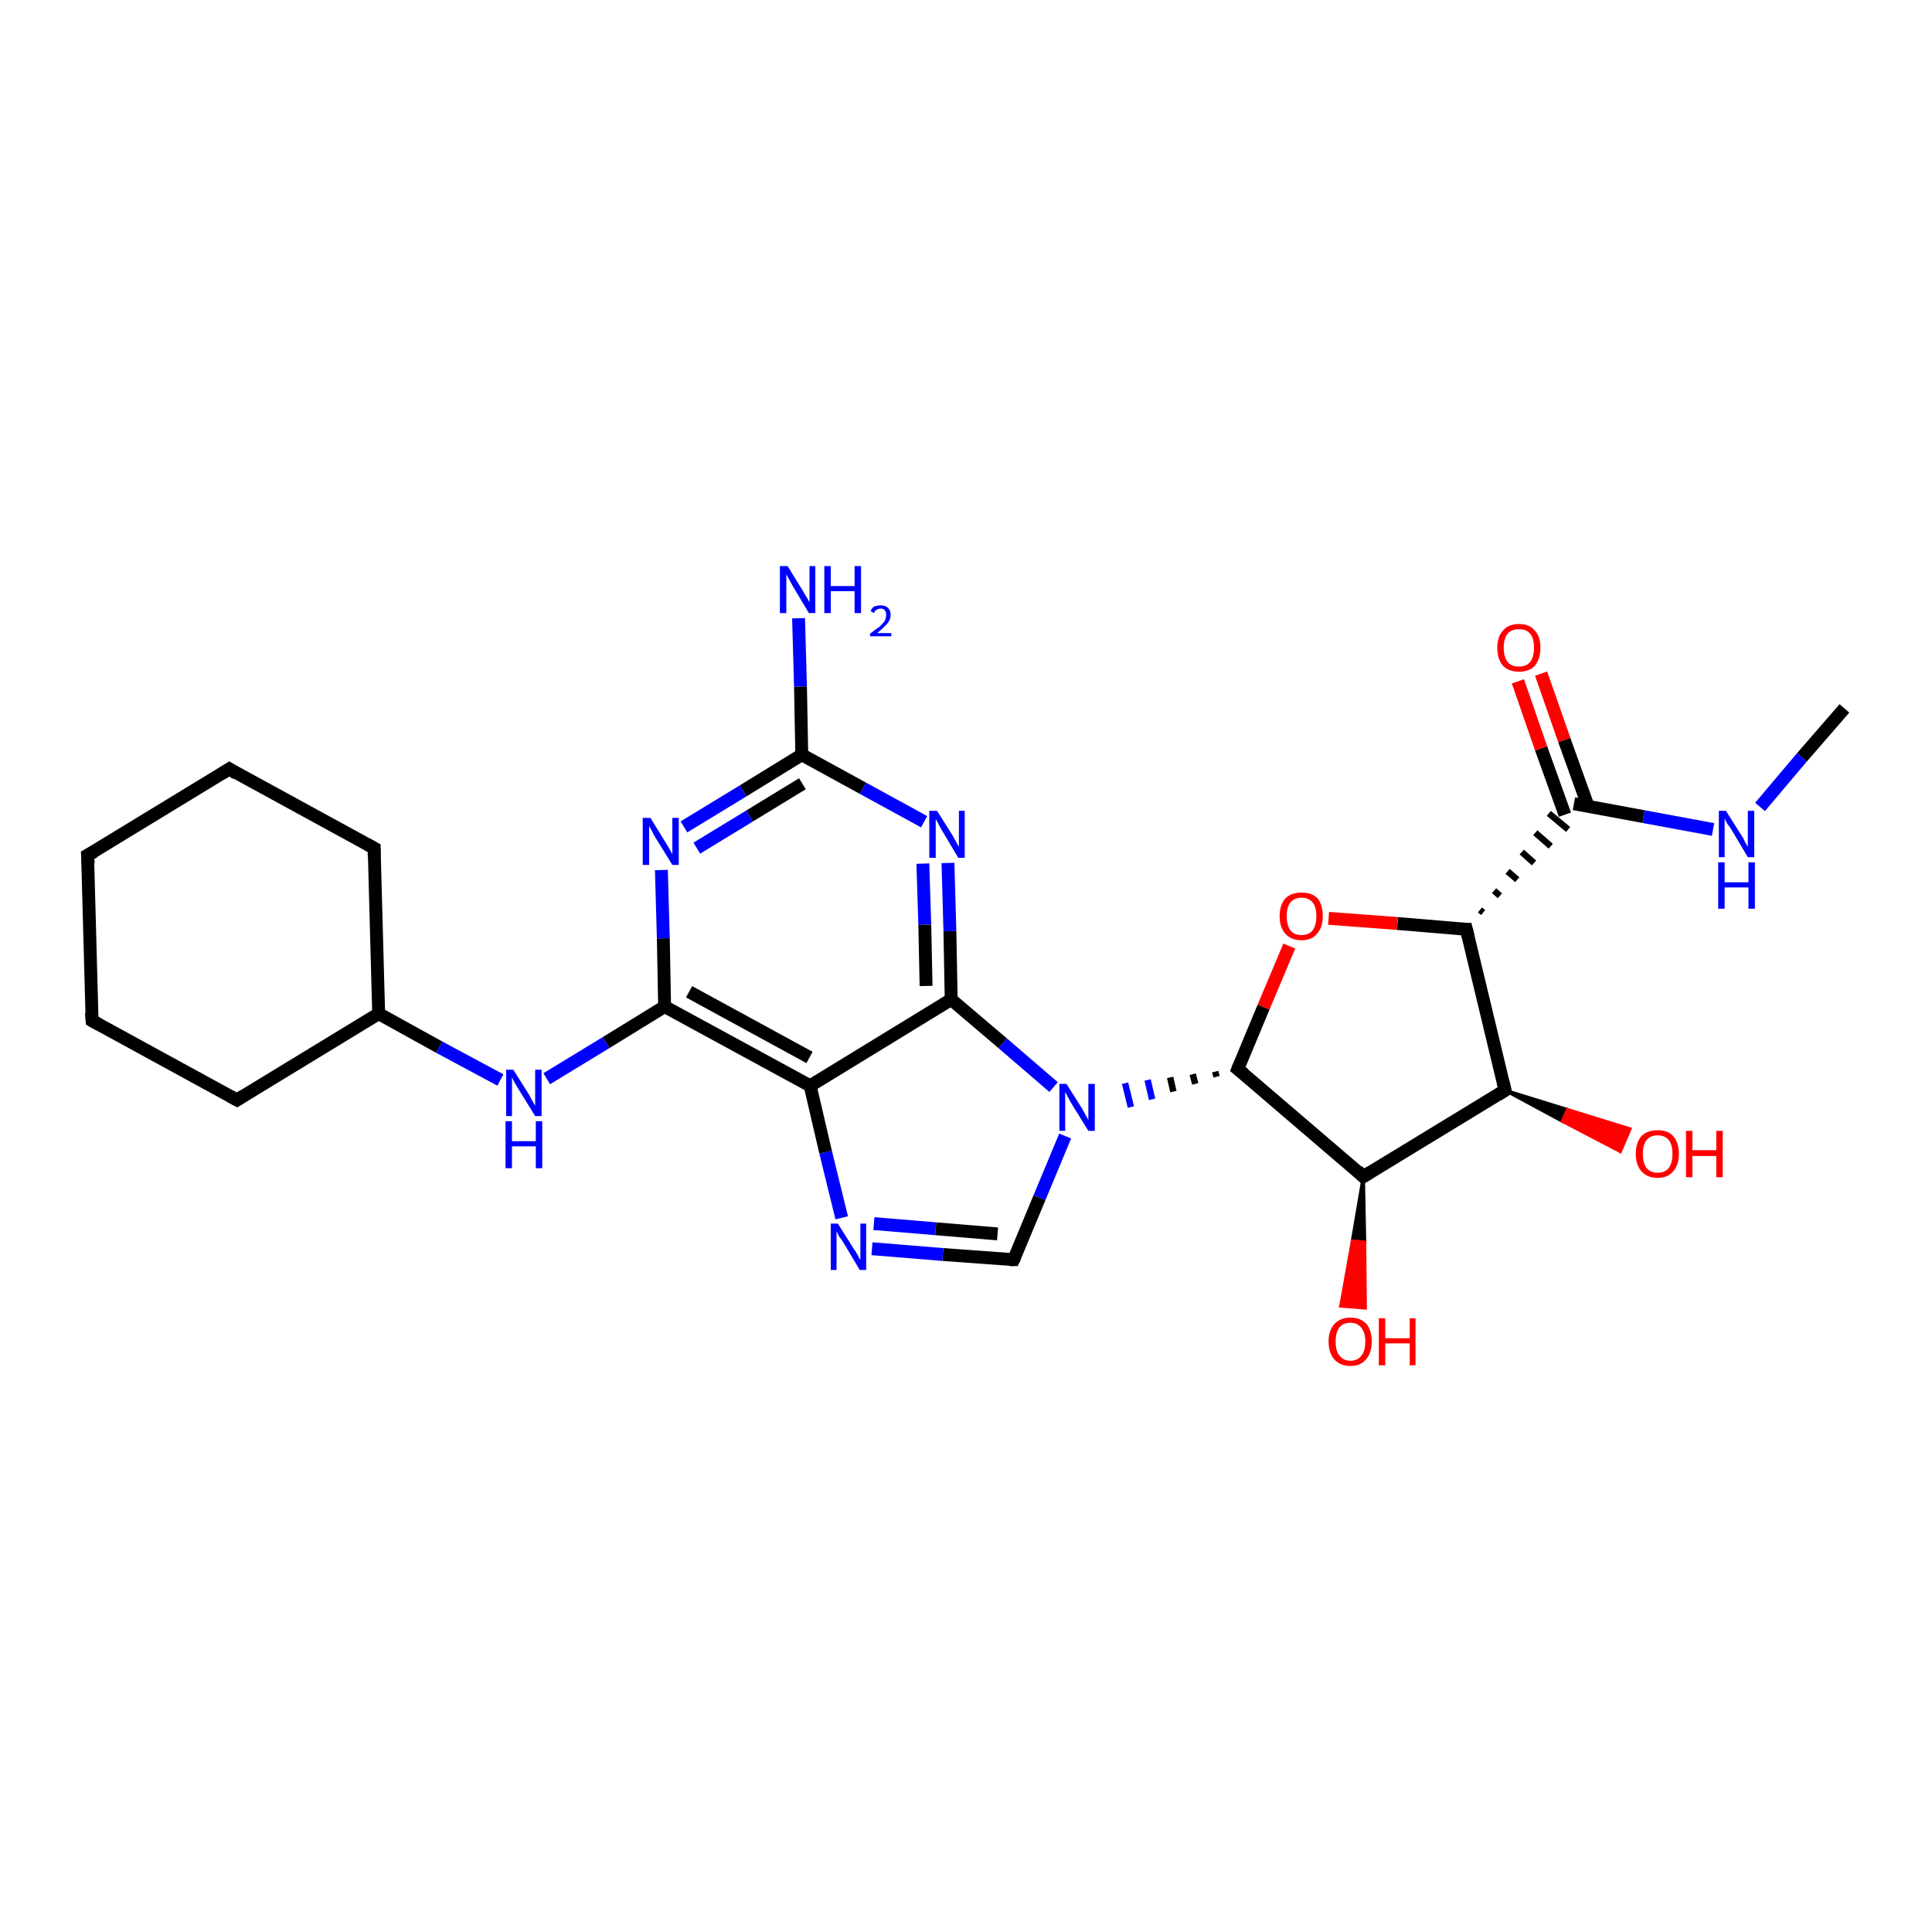 <?xml version='1.0' encoding='iso-8859-1'?>
<svg version='1.1' baseProfile='full'
              xmlns='http://www.w3.org/2000/svg'
                      xmlns:rdkit='http://www.rdkit.org/xml'
                      xmlns:xlink='http://www.w3.org/1999/xlink'
                  xml:space='preserve'
width='300px' height='300px' viewBox='0 0 300 300'>
<!-- END OF HEADER -->
<rect style='opacity:1.0;fill:#FFFFFF;stroke:none' width='300.0' height='300.0' x='0.0' y='0.0'> </rect>
<path class='bond-0 atom-0 atom-1' d='M 286.4,110.0 L 279.8,117.6' style='fill:none;fill-rule:evenodd;stroke:#000000;stroke-width:2.0px;stroke-linecap:butt;stroke-linejoin:miter;stroke-opacity:1' />
<path class='bond-0 atom-0 atom-1' d='M 279.8,117.6 L 273.3,125.3' style='fill:none;fill-rule:evenodd;stroke:#0000FF;stroke-width:2.0px;stroke-linecap:butt;stroke-linejoin:miter;stroke-opacity:1' />
<path class='bond-1 atom-1 atom-2' d='M 266.0,128.8 L 255.2,126.8' style='fill:none;fill-rule:evenodd;stroke:#0000FF;stroke-width:2.0px;stroke-linecap:butt;stroke-linejoin:miter;stroke-opacity:1' />
<path class='bond-1 atom-1 atom-2' d='M 255.2,126.8 L 244.4,124.8' style='fill:none;fill-rule:evenodd;stroke:#000000;stroke-width:2.0px;stroke-linecap:butt;stroke-linejoin:miter;stroke-opacity:1' />
<path class='bond-2 atom-2 atom-3' d='M 246.6,125.2 L 242.9,114.9' style='fill:none;fill-rule:evenodd;stroke:#000000;stroke-width:2.0px;stroke-linecap:butt;stroke-linejoin:miter;stroke-opacity:1' />
<path class='bond-2 atom-2 atom-3' d='M 242.9,114.9 L 239.3,104.6' style='fill:none;fill-rule:evenodd;stroke:#FF0000;stroke-width:2.0px;stroke-linecap:butt;stroke-linejoin:miter;stroke-opacity:1' />
<path class='bond-2 atom-2 atom-3' d='M 243.0,126.5 L 239.3,116.2' style='fill:none;fill-rule:evenodd;stroke:#000000;stroke-width:2.0px;stroke-linecap:butt;stroke-linejoin:miter;stroke-opacity:1' />
<path class='bond-2 atom-2 atom-3' d='M 239.3,116.2 L 235.7,105.8' style='fill:none;fill-rule:evenodd;stroke:#FF0000;stroke-width:2.0px;stroke-linecap:butt;stroke-linejoin:miter;stroke-opacity:1' />
<path class='bond-3 atom-4 atom-2' d='M 230.3,141.7 L 229.8,141.3' style='fill:none;fill-rule:evenodd;stroke:#000000;stroke-width:1.0px;stroke-linecap:butt;stroke-linejoin:miter;stroke-opacity:1' />
<path class='bond-3 atom-4 atom-2' d='M 232.9,139.1 L 232.0,138.3' style='fill:none;fill-rule:evenodd;stroke:#000000;stroke-width:1.0px;stroke-linecap:butt;stroke-linejoin:miter;stroke-opacity:1' />
<path class='bond-3 atom-4 atom-2' d='M 235.6,136.6 L 234.1,135.3' style='fill:none;fill-rule:evenodd;stroke:#000000;stroke-width:1.0px;stroke-linecap:butt;stroke-linejoin:miter;stroke-opacity:1' />
<path class='bond-3 atom-4 atom-2' d='M 238.2,134.0 L 236.3,132.3' style='fill:none;fill-rule:evenodd;stroke:#000000;stroke-width:1.0px;stroke-linecap:butt;stroke-linejoin:miter;stroke-opacity:1' />
<path class='bond-3 atom-4 atom-2' d='M 240.8,131.4 L 238.4,129.3' style='fill:none;fill-rule:evenodd;stroke:#000000;stroke-width:1.0px;stroke-linecap:butt;stroke-linejoin:miter;stroke-opacity:1' />
<path class='bond-3 atom-4 atom-2' d='M 243.5,128.8 L 240.5,126.3' style='fill:none;fill-rule:evenodd;stroke:#000000;stroke-width:1.0px;stroke-linecap:butt;stroke-linejoin:miter;stroke-opacity:1' />
<path class='bond-4 atom-4 atom-5' d='M 227.7,144.3 L 217.0,143.4' style='fill:none;fill-rule:evenodd;stroke:#000000;stroke-width:2.0px;stroke-linecap:butt;stroke-linejoin:miter;stroke-opacity:1' />
<path class='bond-4 atom-4 atom-5' d='M 217.0,143.4 L 206.3,142.6' style='fill:none;fill-rule:evenodd;stroke:#FF0000;stroke-width:2.0px;stroke-linecap:butt;stroke-linejoin:miter;stroke-opacity:1' />
<path class='bond-5 atom-5 atom-6' d='M 200.2,146.9 L 196.2,156.4' style='fill:none;fill-rule:evenodd;stroke:#FF0000;stroke-width:2.0px;stroke-linecap:butt;stroke-linejoin:miter;stroke-opacity:1' />
<path class='bond-5 atom-5 atom-6' d='M 196.2,156.4 L 192.2,166.0' style='fill:none;fill-rule:evenodd;stroke:#000000;stroke-width:2.0px;stroke-linecap:butt;stroke-linejoin:miter;stroke-opacity:1' />
<path class='bond-6 atom-6 atom-7' d='M 188.7,166.4 L 188.9,167.2' style='fill:none;fill-rule:evenodd;stroke:#000000;stroke-width:1.0px;stroke-linecap:butt;stroke-linejoin:miter;stroke-opacity:1' />
<path class='bond-6 atom-6 atom-7' d='M 185.2,166.8 L 185.6,168.3' style='fill:none;fill-rule:evenodd;stroke:#000000;stroke-width:1.0px;stroke-linecap:butt;stroke-linejoin:miter;stroke-opacity:1' />
<path class='bond-6 atom-6 atom-7' d='M 181.7,167.3 L 182.2,169.5' style='fill:none;fill-rule:evenodd;stroke:#000000;stroke-width:1.0px;stroke-linecap:butt;stroke-linejoin:miter;stroke-opacity:1' />
<path class='bond-6 atom-6 atom-7' d='M 178.2,167.7 L 178.9,170.7' style='fill:none;fill-rule:evenodd;stroke:#0000FF;stroke-width:1.0px;stroke-linecap:butt;stroke-linejoin:miter;stroke-opacity:1' />
<path class='bond-6 atom-6 atom-7' d='M 174.7,168.2 L 175.6,171.9' style='fill:none;fill-rule:evenodd;stroke:#0000FF;stroke-width:1.0px;stroke-linecap:butt;stroke-linejoin:miter;stroke-opacity:1' />
<path class='bond-7 atom-7 atom-8' d='M 165.4,176.4 L 161.4,186.0' style='fill:none;fill-rule:evenodd;stroke:#0000FF;stroke-width:2.0px;stroke-linecap:butt;stroke-linejoin:miter;stroke-opacity:1' />
<path class='bond-7 atom-7 atom-8' d='M 161.4,186.0 L 157.4,195.6' style='fill:none;fill-rule:evenodd;stroke:#000000;stroke-width:2.0px;stroke-linecap:butt;stroke-linejoin:miter;stroke-opacity:1' />
<path class='bond-8 atom-8 atom-9' d='M 157.4,195.6 L 146.4,194.8' style='fill:none;fill-rule:evenodd;stroke:#000000;stroke-width:2.0px;stroke-linecap:butt;stroke-linejoin:miter;stroke-opacity:1' />
<path class='bond-8 atom-8 atom-9' d='M 146.4,194.8 L 135.4,193.9' style='fill:none;fill-rule:evenodd;stroke:#0000FF;stroke-width:2.0px;stroke-linecap:butt;stroke-linejoin:miter;stroke-opacity:1' />
<path class='bond-8 atom-8 atom-9' d='M 154.9,191.6 L 145.3,190.8' style='fill:none;fill-rule:evenodd;stroke:#000000;stroke-width:2.0px;stroke-linecap:butt;stroke-linejoin:miter;stroke-opacity:1' />
<path class='bond-8 atom-8 atom-9' d='M 145.3,190.8 L 135.7,190.0' style='fill:none;fill-rule:evenodd;stroke:#0000FF;stroke-width:2.0px;stroke-linecap:butt;stroke-linejoin:miter;stroke-opacity:1' />
<path class='bond-9 atom-9 atom-10' d='M 130.7,189.1 L 128.2,178.9' style='fill:none;fill-rule:evenodd;stroke:#0000FF;stroke-width:2.0px;stroke-linecap:butt;stroke-linejoin:miter;stroke-opacity:1' />
<path class='bond-9 atom-9 atom-10' d='M 128.2,178.9 L 125.8,168.6' style='fill:none;fill-rule:evenodd;stroke:#000000;stroke-width:2.0px;stroke-linecap:butt;stroke-linejoin:miter;stroke-opacity:1' />
<path class='bond-10 atom-10 atom-11' d='M 125.8,168.6 L 103.2,156.3' style='fill:none;fill-rule:evenodd;stroke:#000000;stroke-width:2.0px;stroke-linecap:butt;stroke-linejoin:miter;stroke-opacity:1' />
<path class='bond-10 atom-10 atom-11' d='M 125.7,164.2 L 107.0,154.0' style='fill:none;fill-rule:evenodd;stroke:#000000;stroke-width:2.0px;stroke-linecap:butt;stroke-linejoin:miter;stroke-opacity:1' />
<path class='bond-11 atom-11 atom-12' d='M 103.2,156.3 L 94.1,161.9' style='fill:none;fill-rule:evenodd;stroke:#000000;stroke-width:2.0px;stroke-linecap:butt;stroke-linejoin:miter;stroke-opacity:1' />
<path class='bond-11 atom-11 atom-12' d='M 94.1,161.9 L 84.9,167.5' style='fill:none;fill-rule:evenodd;stroke:#0000FF;stroke-width:2.0px;stroke-linecap:butt;stroke-linejoin:miter;stroke-opacity:1' />
<path class='bond-12 atom-12 atom-13' d='M 77.7,167.7 L 68.2,162.6' style='fill:none;fill-rule:evenodd;stroke:#0000FF;stroke-width:2.0px;stroke-linecap:butt;stroke-linejoin:miter;stroke-opacity:1' />
<path class='bond-12 atom-12 atom-13' d='M 68.2,162.6 L 58.8,157.4' style='fill:none;fill-rule:evenodd;stroke:#000000;stroke-width:2.0px;stroke-linecap:butt;stroke-linejoin:miter;stroke-opacity:1' />
<path class='bond-13 atom-13 atom-14' d='M 58.8,157.4 L 58.1,131.7' style='fill:none;fill-rule:evenodd;stroke:#000000;stroke-width:2.0px;stroke-linecap:butt;stroke-linejoin:miter;stroke-opacity:1' />
<path class='bond-14 atom-14 atom-15' d='M 58.1,131.7 L 35.6,119.4' style='fill:none;fill-rule:evenodd;stroke:#000000;stroke-width:2.0px;stroke-linecap:butt;stroke-linejoin:miter;stroke-opacity:1' />
<path class='bond-15 atom-15 atom-16' d='M 35.6,119.4 L 13.6,132.8' style='fill:none;fill-rule:evenodd;stroke:#000000;stroke-width:2.0px;stroke-linecap:butt;stroke-linejoin:miter;stroke-opacity:1' />
<path class='bond-16 atom-16 atom-17' d='M 13.6,132.8 L 14.3,158.5' style='fill:none;fill-rule:evenodd;stroke:#000000;stroke-width:2.0px;stroke-linecap:butt;stroke-linejoin:miter;stroke-opacity:1' />
<path class='bond-17 atom-17 atom-18' d='M 14.3,158.5 L 36.8,170.8' style='fill:none;fill-rule:evenodd;stroke:#000000;stroke-width:2.0px;stroke-linecap:butt;stroke-linejoin:miter;stroke-opacity:1' />
<path class='bond-18 atom-11 atom-19' d='M 103.2,156.3 L 103.0,145.7' style='fill:none;fill-rule:evenodd;stroke:#000000;stroke-width:2.0px;stroke-linecap:butt;stroke-linejoin:miter;stroke-opacity:1' />
<path class='bond-18 atom-11 atom-19' d='M 103.0,145.7 L 102.7,135.1' style='fill:none;fill-rule:evenodd;stroke:#0000FF;stroke-width:2.0px;stroke-linecap:butt;stroke-linejoin:miter;stroke-opacity:1' />
<path class='bond-19 atom-19 atom-20' d='M 106.2,128.4 L 115.4,122.8' style='fill:none;fill-rule:evenodd;stroke:#0000FF;stroke-width:2.0px;stroke-linecap:butt;stroke-linejoin:miter;stroke-opacity:1' />
<path class='bond-19 atom-19 atom-20' d='M 115.4,122.8 L 124.5,117.2' style='fill:none;fill-rule:evenodd;stroke:#000000;stroke-width:2.0px;stroke-linecap:butt;stroke-linejoin:miter;stroke-opacity:1' />
<path class='bond-19 atom-19 atom-20' d='M 108.2,131.7 L 116.4,126.7' style='fill:none;fill-rule:evenodd;stroke:#0000FF;stroke-width:2.0px;stroke-linecap:butt;stroke-linejoin:miter;stroke-opacity:1' />
<path class='bond-19 atom-19 atom-20' d='M 116.4,126.7 L 124.6,121.7' style='fill:none;fill-rule:evenodd;stroke:#000000;stroke-width:2.0px;stroke-linecap:butt;stroke-linejoin:miter;stroke-opacity:1' />
<path class='bond-20 atom-20 atom-21' d='M 124.5,117.2 L 124.3,106.6' style='fill:none;fill-rule:evenodd;stroke:#000000;stroke-width:2.0px;stroke-linecap:butt;stroke-linejoin:miter;stroke-opacity:1' />
<path class='bond-20 atom-20 atom-21' d='M 124.3,106.6 L 124.0,96.0' style='fill:none;fill-rule:evenodd;stroke:#0000FF;stroke-width:2.0px;stroke-linecap:butt;stroke-linejoin:miter;stroke-opacity:1' />
<path class='bond-21 atom-20 atom-22' d='M 124.5,117.2 L 134.0,122.4' style='fill:none;fill-rule:evenodd;stroke:#000000;stroke-width:2.0px;stroke-linecap:butt;stroke-linejoin:miter;stroke-opacity:1' />
<path class='bond-21 atom-20 atom-22' d='M 134.0,122.4 L 143.5,127.6' style='fill:none;fill-rule:evenodd;stroke:#0000FF;stroke-width:2.0px;stroke-linecap:butt;stroke-linejoin:miter;stroke-opacity:1' />
<path class='bond-22 atom-22 atom-23' d='M 147.2,134.0 L 147.5,144.6' style='fill:none;fill-rule:evenodd;stroke:#0000FF;stroke-width:2.0px;stroke-linecap:butt;stroke-linejoin:miter;stroke-opacity:1' />
<path class='bond-22 atom-22 atom-23' d='M 147.5,144.6 L 147.7,155.2' style='fill:none;fill-rule:evenodd;stroke:#000000;stroke-width:2.0px;stroke-linecap:butt;stroke-linejoin:miter;stroke-opacity:1' />
<path class='bond-22 atom-22 atom-23' d='M 143.3,134.1 L 143.6,143.6' style='fill:none;fill-rule:evenodd;stroke:#0000FF;stroke-width:2.0px;stroke-linecap:butt;stroke-linejoin:miter;stroke-opacity:1' />
<path class='bond-22 atom-22 atom-23' d='M 143.6,143.6 L 143.8,153.1' style='fill:none;fill-rule:evenodd;stroke:#000000;stroke-width:2.0px;stroke-linecap:butt;stroke-linejoin:miter;stroke-opacity:1' />
<path class='bond-23 atom-6 atom-24' d='M 192.2,166.0 L 211.7,182.7' style='fill:none;fill-rule:evenodd;stroke:#000000;stroke-width:2.0px;stroke-linecap:butt;stroke-linejoin:miter;stroke-opacity:1' />
<path class='bond-24 atom-24 atom-25' d='M 211.7,182.7 L 211.9,192.9 L 210.0,192.7 Z' style='fill:#000000;fill-rule:evenodd;fill-opacity:1;stroke:#000000;stroke-width:0.5px;stroke-linecap:butt;stroke-linejoin:miter;stroke-opacity:1;' />
<path class='bond-24 atom-24 atom-25' d='M 211.9,192.9 L 208.2,202.8 L 212.0,203.1 Z' style='fill:#FF0000;fill-rule:evenodd;fill-opacity:1;stroke:#FF0000;stroke-width:0.5px;stroke-linecap:butt;stroke-linejoin:miter;stroke-opacity:1;' />
<path class='bond-24 atom-24 atom-25' d='M 211.9,192.9 L 210.0,192.7 L 208.2,202.8 Z' style='fill:#FF0000;fill-rule:evenodd;fill-opacity:1;stroke:#FF0000;stroke-width:0.5px;stroke-linecap:butt;stroke-linejoin:miter;stroke-opacity:1;' />
<path class='bond-25 atom-24 atom-26' d='M 211.7,182.7 L 233.7,169.3' style='fill:none;fill-rule:evenodd;stroke:#000000;stroke-width:2.0px;stroke-linecap:butt;stroke-linejoin:miter;stroke-opacity:1' />
<path class='bond-26 atom-26 atom-27' d='M 233.7,169.3 L 243.4,172.3 L 242.6,174.1 Z' style='fill:#000000;fill-rule:evenodd;fill-opacity:1;stroke:#000000;stroke-width:0.5px;stroke-linecap:butt;stroke-linejoin:miter;stroke-opacity:1;' />
<path class='bond-26 atom-26 atom-27' d='M 243.4,172.3 L 251.6,178.8 L 253.1,175.3 Z' style='fill:#FF0000;fill-rule:evenodd;fill-opacity:1;stroke:#FF0000;stroke-width:0.5px;stroke-linecap:butt;stroke-linejoin:miter;stroke-opacity:1;' />
<path class='bond-26 atom-26 atom-27' d='M 243.4,172.3 L 242.6,174.1 L 251.6,178.8 Z' style='fill:#FF0000;fill-rule:evenodd;fill-opacity:1;stroke:#FF0000;stroke-width:0.5px;stroke-linecap:butt;stroke-linejoin:miter;stroke-opacity:1;' />
<path class='bond-27 atom-26 atom-4' d='M 233.7,169.3 L 227.7,144.3' style='fill:none;fill-rule:evenodd;stroke:#000000;stroke-width:2.0px;stroke-linecap:butt;stroke-linejoin:miter;stroke-opacity:1' />
<path class='bond-28 atom-23 atom-7' d='M 147.7,155.2 L 155.7,162.0' style='fill:none;fill-rule:evenodd;stroke:#000000;stroke-width:2.0px;stroke-linecap:butt;stroke-linejoin:miter;stroke-opacity:1' />
<path class='bond-28 atom-23 atom-7' d='M 155.7,162.0 L 163.6,168.8' style='fill:none;fill-rule:evenodd;stroke:#0000FF;stroke-width:2.0px;stroke-linecap:butt;stroke-linejoin:miter;stroke-opacity:1' />
<path class='bond-29 atom-23 atom-10' d='M 147.7,155.2 L 125.8,168.6' style='fill:none;fill-rule:evenodd;stroke:#000000;stroke-width:2.0px;stroke-linecap:butt;stroke-linejoin:miter;stroke-opacity:1' />
<path class='bond-30 atom-18 atom-13' d='M 36.8,170.8 L 58.8,157.4' style='fill:none;fill-rule:evenodd;stroke:#000000;stroke-width:2.0px;stroke-linecap:butt;stroke-linejoin:miter;stroke-opacity:1' />
<path d='M 227.2,144.3 L 227.7,144.3 L 228.0,145.5' style='fill:none;stroke:#000000;stroke-width:2.0px;stroke-linecap:butt;stroke-linejoin:miter;stroke-opacity:1;' />
<path d='M 192.4,165.5 L 192.2,166.0 L 193.2,166.8' style='fill:none;stroke:#000000;stroke-width:2.0px;stroke-linecap:butt;stroke-linejoin:miter;stroke-opacity:1;' />
<path d='M 157.6,195.2 L 157.4,195.6 L 156.8,195.6' style='fill:none;stroke:#000000;stroke-width:2.0px;stroke-linecap:butt;stroke-linejoin:miter;stroke-opacity:1;' />
<path d='M 58.1,133.0 L 58.1,131.7 L 57.0,131.1' style='fill:none;stroke:#000000;stroke-width:2.0px;stroke-linecap:butt;stroke-linejoin:miter;stroke-opacity:1;' />
<path d='M 36.7,120.1 L 35.6,119.4 L 34.5,120.1' style='fill:none;stroke:#000000;stroke-width:2.0px;stroke-linecap:butt;stroke-linejoin:miter;stroke-opacity:1;' />
<path d='M 14.7,132.2 L 13.6,132.8 L 13.7,134.1' style='fill:none;stroke:#000000;stroke-width:2.0px;stroke-linecap:butt;stroke-linejoin:miter;stroke-opacity:1;' />
<path d='M 14.2,157.2 L 14.3,158.5 L 15.4,159.1' style='fill:none;stroke:#000000;stroke-width:2.0px;stroke-linecap:butt;stroke-linejoin:miter;stroke-opacity:1;' />
<path d='M 35.7,170.2 L 36.8,170.8 L 37.9,170.1' style='fill:none;stroke:#000000;stroke-width:2.0px;stroke-linecap:butt;stroke-linejoin:miter;stroke-opacity:1;' />
<path d='M 210.8,181.8 L 211.7,182.7 L 212.8,182.0' style='fill:none;stroke:#000000;stroke-width:2.0px;stroke-linecap:butt;stroke-linejoin:miter;stroke-opacity:1;' />
<path d='M 232.6,170.0 L 233.7,169.3 L 233.4,168.0' style='fill:none;stroke:#000000;stroke-width:2.0px;stroke-linecap:butt;stroke-linejoin:miter;stroke-opacity:1;' />
<path class='atom-1' d='M 268.0 125.9
L 270.4 129.7
Q 270.7 130.1, 271.0 130.8
Q 271.4 131.5, 271.4 131.5
L 271.4 125.9
L 272.4 125.9
L 272.4 133.1
L 271.4 133.1
L 268.9 128.9
Q 268.6 128.4, 268.2 127.9
Q 267.9 127.3, 267.8 127.1
L 267.8 133.1
L 266.9 133.1
L 266.9 125.9
L 268.0 125.9
' fill='#0000FF'/>
<path class='atom-1' d='M 266.8 133.9
L 267.8 133.9
L 267.8 137.0
L 271.5 137.0
L 271.5 133.9
L 272.5 133.9
L 272.5 141.1
L 271.5 141.1
L 271.5 137.8
L 267.8 137.8
L 267.8 141.1
L 266.8 141.1
L 266.8 133.9
' fill='#0000FF'/>
<path class='atom-3' d='M 232.5 100.6
Q 232.5 98.8, 233.4 97.9
Q 234.2 96.9, 235.9 96.9
Q 237.5 96.9, 238.3 97.9
Q 239.2 98.8, 239.2 100.6
Q 239.2 102.3, 238.3 103.4
Q 237.5 104.3, 235.9 104.3
Q 234.3 104.3, 233.4 103.4
Q 232.5 102.4, 232.5 100.6
M 235.9 103.5
Q 237.0 103.5, 237.6 102.8
Q 238.2 102.0, 238.2 100.6
Q 238.2 99.1, 237.6 98.4
Q 237.0 97.7, 235.9 97.7
Q 234.7 97.7, 234.1 98.4
Q 233.5 99.1, 233.5 100.6
Q 233.5 102.0, 234.1 102.8
Q 234.7 103.5, 235.9 103.5
' fill='#FF0000'/>
<path class='atom-5' d='M 198.7 142.3
Q 198.7 140.5, 199.6 139.5
Q 200.5 138.6, 202.1 138.6
Q 203.7 138.6, 204.6 139.5
Q 205.4 140.5, 205.4 142.3
Q 205.4 144.0, 204.5 145.0
Q 203.7 146.0, 202.1 146.0
Q 200.5 146.0, 199.6 145.0
Q 198.7 144.0, 198.7 142.3
M 202.1 145.2
Q 203.2 145.2, 203.8 144.5
Q 204.4 143.7, 204.4 142.3
Q 204.4 140.8, 203.8 140.1
Q 203.2 139.4, 202.1 139.4
Q 201.0 139.4, 200.4 140.1
Q 199.8 140.8, 199.8 142.3
Q 199.8 143.7, 200.4 144.5
Q 201.0 145.2, 202.1 145.2
' fill='#FF0000'/>
<path class='atom-7' d='M 165.6 168.3
L 168.0 172.1
Q 168.2 172.5, 168.6 173.2
Q 169.0 173.9, 169.0 173.9
L 169.0 168.3
L 170.0 168.3
L 170.0 175.6
L 169.0 175.6
L 166.4 171.4
Q 166.1 170.9, 165.8 170.3
Q 165.5 169.7, 165.4 169.6
L 165.4 175.6
L 164.5 175.6
L 164.5 168.3
L 165.6 168.3
' fill='#0000FF'/>
<path class='atom-9' d='M 130.1 190.0
L 132.5 193.8
Q 132.8 194.2, 133.2 194.9
Q 133.5 195.6, 133.6 195.6
L 133.6 190.0
L 134.5 190.0
L 134.5 197.2
L 133.5 197.2
L 131.0 193.0
Q 130.7 192.5, 130.3 192.0
Q 130.0 191.4, 129.9 191.2
L 129.9 197.2
L 129.0 197.2
L 129.0 190.0
L 130.1 190.0
' fill='#0000FF'/>
<path class='atom-12' d='M 79.7 166.1
L 82.1 169.9
Q 82.3 170.3, 82.7 171.0
Q 83.1 171.7, 83.1 171.7
L 83.1 166.1
L 84.1 166.1
L 84.1 173.3
L 83.1 173.3
L 80.5 169.1
Q 80.2 168.6, 79.9 168.1
Q 79.6 167.5, 79.5 167.3
L 79.5 173.3
L 78.6 173.3
L 78.6 166.1
L 79.7 166.1
' fill='#0000FF'/>
<path class='atom-12' d='M 78.5 174.1
L 79.5 174.1
L 79.5 177.2
L 83.2 177.2
L 83.2 174.1
L 84.2 174.1
L 84.2 181.4
L 83.2 181.4
L 83.2 178.0
L 79.5 178.0
L 79.5 181.4
L 78.5 181.4
L 78.5 174.1
' fill='#0000FF'/>
<path class='atom-19' d='M 101.0 127.0
L 103.4 130.9
Q 103.6 131.2, 104.0 131.9
Q 104.4 132.6, 104.4 132.7
L 104.4 127.0
L 105.4 127.0
L 105.4 134.3
L 104.4 134.3
L 101.8 130.1
Q 101.5 129.6, 101.2 129.0
Q 100.9 128.4, 100.8 128.3
L 100.8 134.3
L 99.8 134.3
L 99.8 127.0
L 101.0 127.0
' fill='#0000FF'/>
<path class='atom-21' d='M 122.3 87.9
L 124.7 91.8
Q 124.9 92.2, 125.3 92.8
Q 125.7 93.5, 125.7 93.6
L 125.7 87.9
L 126.6 87.9
L 126.6 95.2
L 125.6 95.2
L 123.1 91.0
Q 122.8 90.5, 122.5 89.9
Q 122.2 89.4, 122.1 89.2
L 122.1 95.2
L 121.1 95.2
L 121.1 87.9
L 122.3 87.9
' fill='#0000FF'/>
<path class='atom-21' d='M 128.0 87.9
L 129.0 87.9
L 129.0 91.0
L 132.7 91.0
L 132.7 87.9
L 133.7 87.9
L 133.7 95.2
L 132.7 95.2
L 132.7 91.8
L 129.0 91.8
L 129.0 95.2
L 128.0 95.2
L 128.0 87.9
' fill='#0000FF'/>
<path class='atom-21' d='M 135.2 94.9
Q 135.3 94.5, 135.7 94.2
Q 136.2 94.0, 136.8 94.0
Q 137.5 94.0, 137.9 94.4
Q 138.3 94.8, 138.3 95.5
Q 138.3 96.2, 137.8 96.8
Q 137.2 97.5, 136.2 98.3
L 138.4 98.3
L 138.4 98.8
L 135.1 98.8
L 135.1 98.4
Q 136.0 97.7, 136.6 97.3
Q 137.1 96.8, 137.4 96.4
Q 137.6 95.9, 137.6 95.5
Q 137.6 95.0, 137.4 94.8
Q 137.2 94.5, 136.8 94.5
Q 136.4 94.5, 136.1 94.7
Q 135.9 94.8, 135.7 95.2
L 135.2 94.9
' fill='#0000FF'/>
<path class='atom-22' d='M 145.5 125.9
L 147.9 129.7
Q 148.1 130.1, 148.5 130.8
Q 148.9 131.5, 148.9 131.5
L 148.9 125.9
L 149.8 125.9
L 149.8 133.2
L 148.8 133.2
L 146.3 129.0
Q 146.0 128.5, 145.7 127.9
Q 145.4 127.3, 145.3 127.2
L 145.3 133.2
L 144.3 133.2
L 144.3 125.9
L 145.5 125.9
' fill='#0000FF'/>
<path class='atom-25' d='M 206.3 208.3
Q 206.3 206.6, 207.2 205.6
Q 208.1 204.6, 209.7 204.6
Q 211.3 204.6, 212.2 205.6
Q 213.0 206.6, 213.0 208.3
Q 213.0 210.1, 212.1 211.1
Q 211.3 212.1, 209.7 212.1
Q 208.1 212.1, 207.2 211.1
Q 206.3 210.1, 206.3 208.3
M 209.7 211.3
Q 210.8 211.3, 211.4 210.5
Q 212.0 209.8, 212.0 208.3
Q 212.0 206.9, 211.4 206.2
Q 210.8 205.4, 209.7 205.4
Q 208.6 205.4, 208.0 206.1
Q 207.4 206.9, 207.4 208.3
Q 207.4 209.8, 208.0 210.5
Q 208.6 211.3, 209.7 211.3
' fill='#FF0000'/>
<path class='atom-25' d='M 214.1 204.7
L 215.1 204.7
L 215.1 207.8
L 218.9 207.8
L 218.9 204.7
L 219.8 204.7
L 219.8 212.0
L 218.9 212.0
L 218.9 208.6
L 215.1 208.6
L 215.1 212.0
L 214.1 212.0
L 214.1 204.7
' fill='#FF0000'/>
<path class='atom-27' d='M 254.0 179.2
Q 254.0 177.4, 254.9 176.4
Q 255.8 175.5, 257.4 175.5
Q 259.0 175.5, 259.8 176.4
Q 260.7 177.4, 260.7 179.2
Q 260.7 180.9, 259.8 181.9
Q 259.0 182.9, 257.4 182.9
Q 255.8 182.9, 254.9 181.9
Q 254.0 180.9, 254.0 179.2
M 257.4 182.1
Q 258.5 182.1, 259.1 181.4
Q 259.7 180.6, 259.7 179.2
Q 259.7 177.7, 259.1 177.0
Q 258.5 176.3, 257.4 176.3
Q 256.3 176.3, 255.7 177.0
Q 255.1 177.7, 255.1 179.2
Q 255.1 180.6, 255.7 181.4
Q 256.3 182.1, 257.4 182.1
' fill='#FF0000'/>
<path class='atom-27' d='M 261.8 175.6
L 262.8 175.6
L 262.8 178.6
L 266.5 178.6
L 266.5 175.6
L 267.5 175.6
L 267.5 182.8
L 266.5 182.8
L 266.5 179.5
L 262.8 179.5
L 262.8 182.8
L 261.8 182.8
L 261.8 175.6
' fill='#FF0000'/>
</svg>
